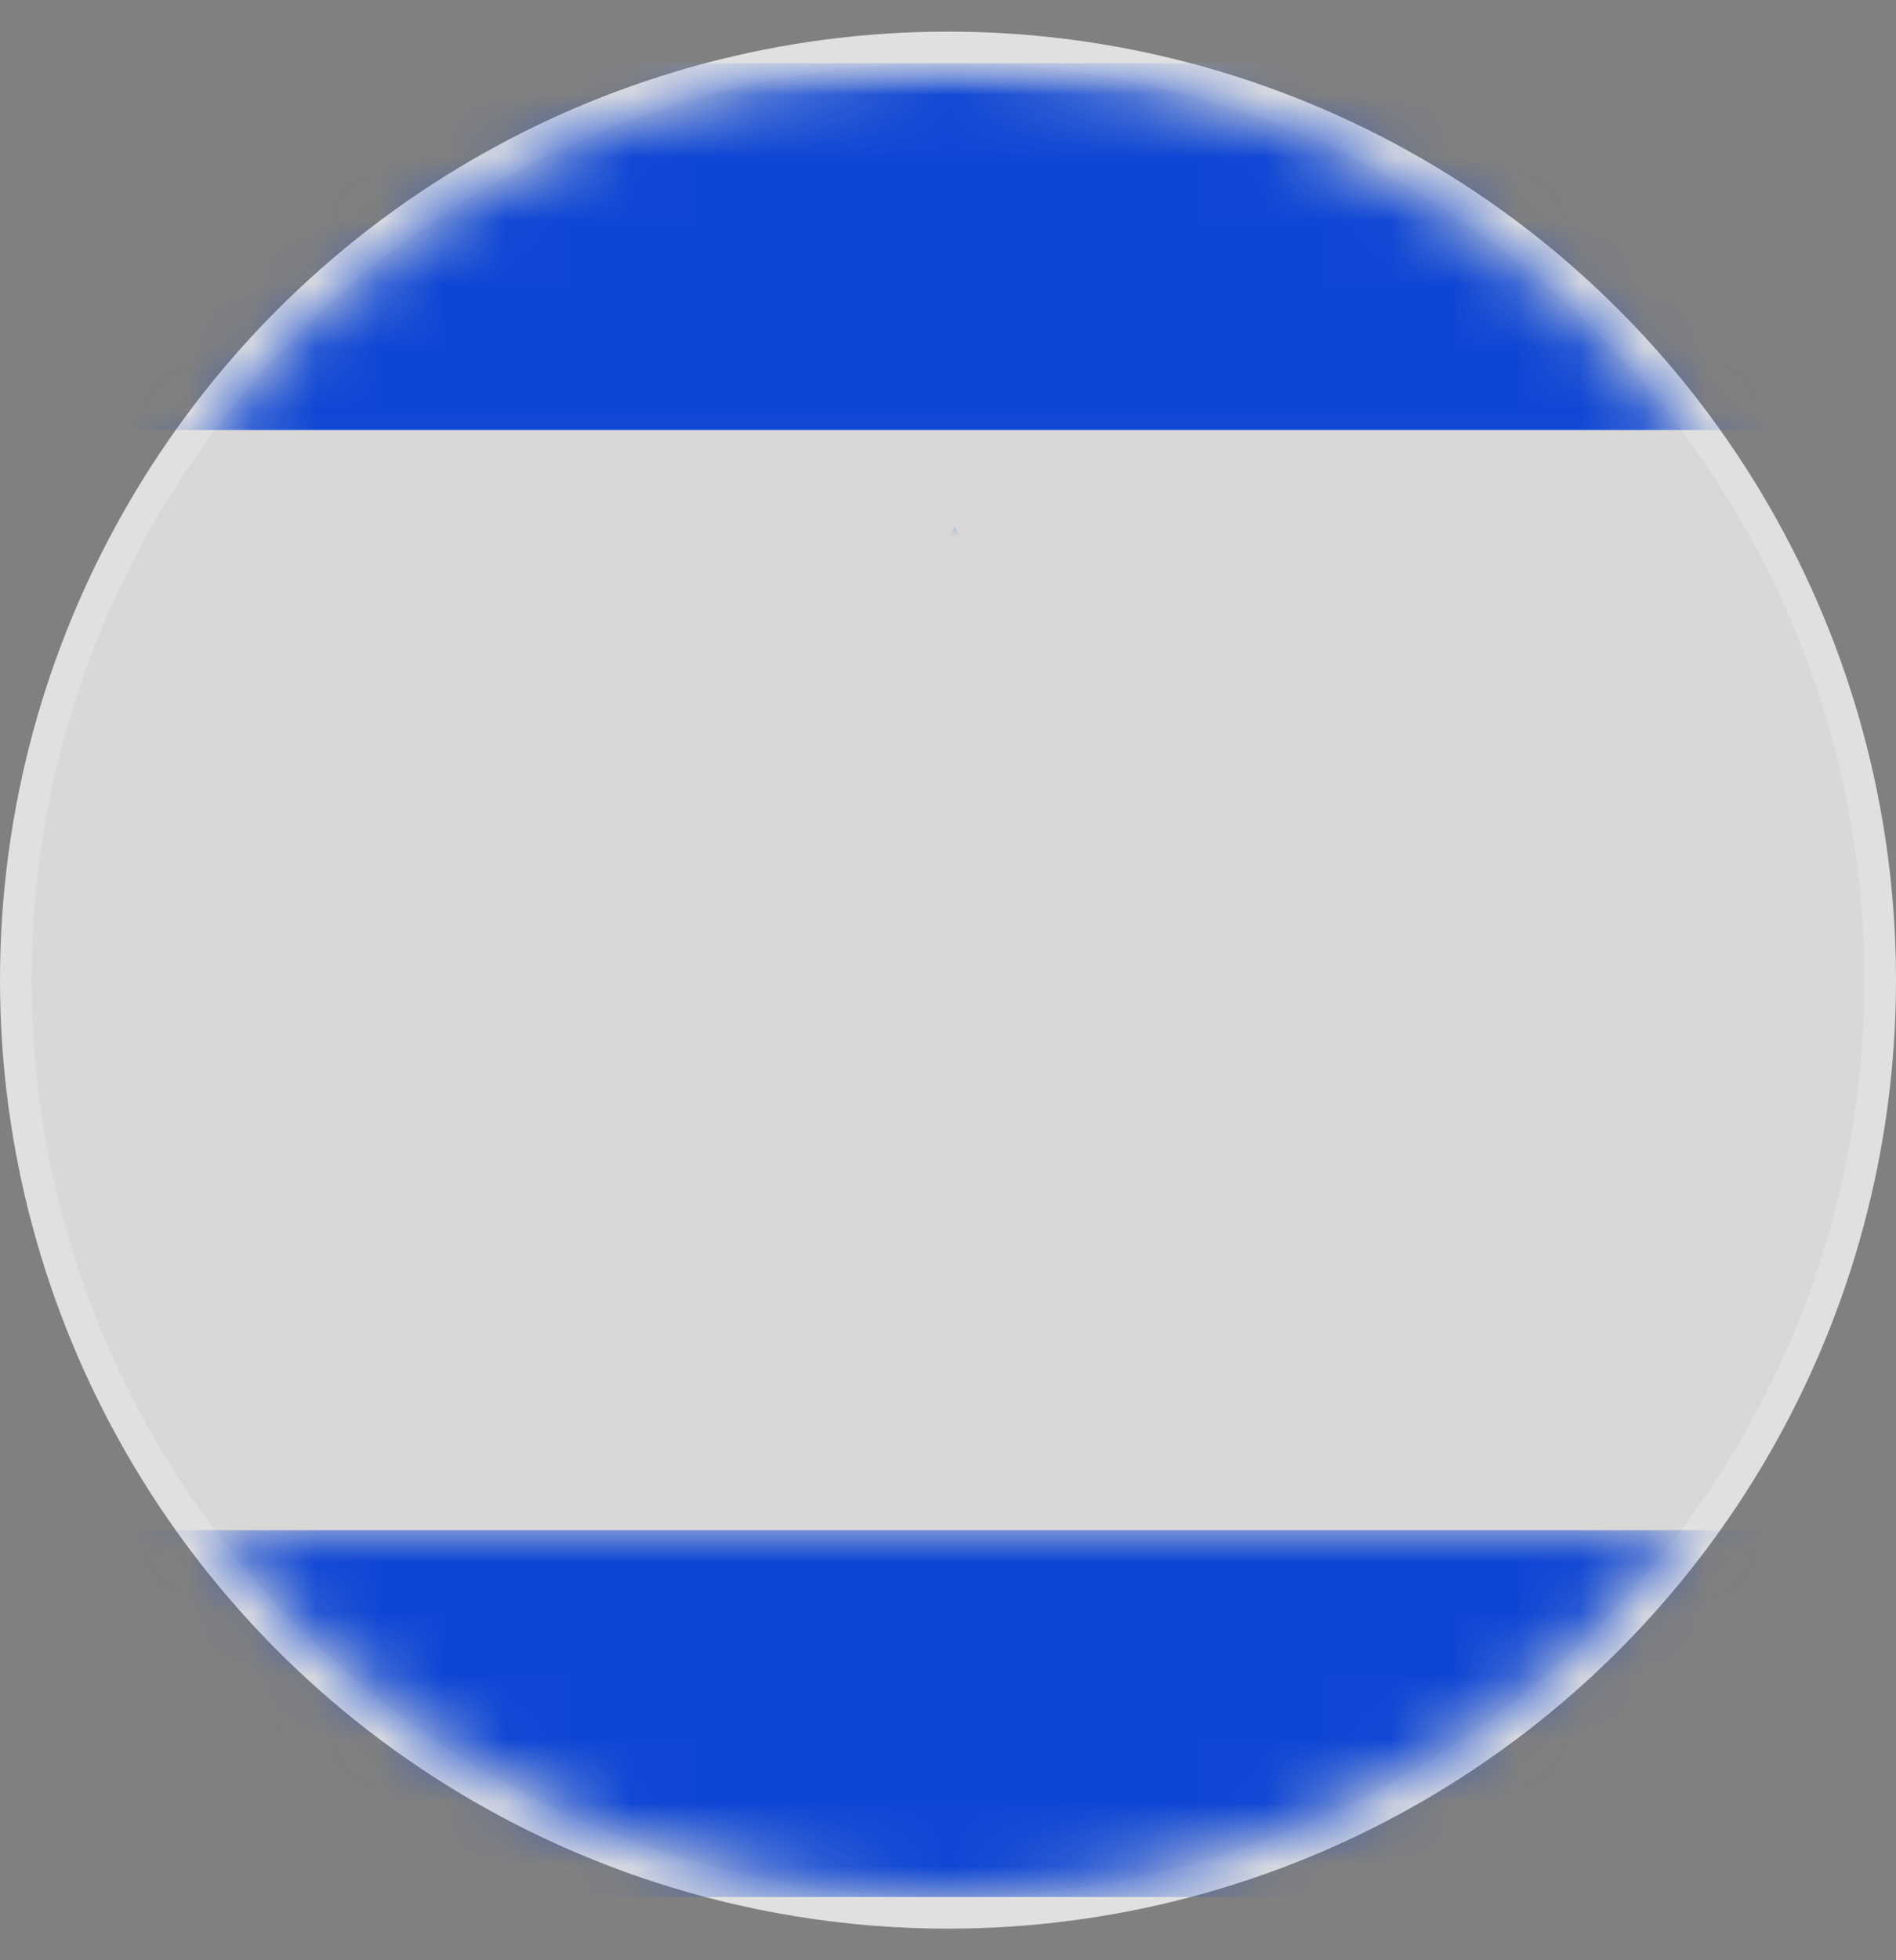<?xml version="1.0" encoding="UTF-8"?>
<svg width="30px" height="31px" viewBox="0 0 30 31" version="1.1" xmlns="http://www.w3.org/2000/svg" xmlns:xlink="http://www.w3.org/1999/xlink">
    <rect x="0" y="0" width="30" height="31" fill="#808080" stroke="none"/>
    <!-- Generator: Sketch 59 (86127) - https://sketch.com -->
    <title>IL</title>
    <desc>Created with Sketch.</desc>
    <defs>
        <circle id="path-1" cx="14.5" cy="14.5" r="14.5"></circle>
        <rect id="path-3" x="0" y="0" width="40.573" height="29" rx="2"></rect>
    </defs>
    <g id="Desktop" stroke="none" stroke-width="1" fill="none" fill-rule="evenodd">
        <g id="Contact-Us-page" transform="translate(-898, -1171)">
            <g id="Group" transform="translate(898.5, 1171)">
                <g id="IL" transform="translate(0, 1)">
                    <circle id="Oval-Copy-89" stroke="#E0E0E0" fill="#FFFFFF" cx="14.5" cy="14.5" r="14.5"></circle>
                    <g>
                        <mask id="mask-2" fill="white">
                            <use xlink:href="#path-1"></use>
                        </mask>
                        <use id="Mask" fill="#D8D8D8" xlink:href="#path-1"></use>
                        <g mask="url(#mask-2)">
                            <g transform="translate(-5.68, 0)">
                                <mask id="mask-4" fill="white">
                                    <use xlink:href="#path-3"></use>
                                </mask>
                                <rect stroke="#F5F5F5" stroke-width="0.5" x="0.25" y="0.25" width="40.073" height="28.5" rx="2"></rect>
                                <rect id="Rectangle-2" stroke="none" fill="#0E46D4" fill-rule="evenodd" mask="url(#mask-4)" x="0" y="0" width="40.573" height="5.8"></rect>
                                <rect id="Rectangle-2" stroke="none" fill="#0E46D4" fill-rule="evenodd" mask="url(#mask-4)" x="0" y="23.2" width="40.573" height="5.8"></rect>
                                <g id="Group-226" stroke="none" stroke-width="1" fill="none" fill-rule="evenodd" mask="url(#mask-4)">
                                    <g transform="translate(12.814, 6.882)" stroke="#093EC5" stroke-width="0.667">
                                        <path d="M1.343,8.409 L10.873,2.691 L10.69,13.809 L1.343,8.409 Z" id="Star-25" transform="translate(6.265, 8.261) rotate(-30) translate(-6.265, -8.261) "></path>
                                        <path d="M1.343,7.123 L10.873,1.405 L10.69,12.523 L1.343,7.123 Z" id="Star-25-Copy" transform="translate(6.265, 6.976) scale(1, -1) rotate(-30) translate(-6.265, -6.976) "></path>
                                    </g>
                                </g>
                            </g>
                        </g>
                    </g>
                </g>
            </g>
        </g>
    </g>
</svg>